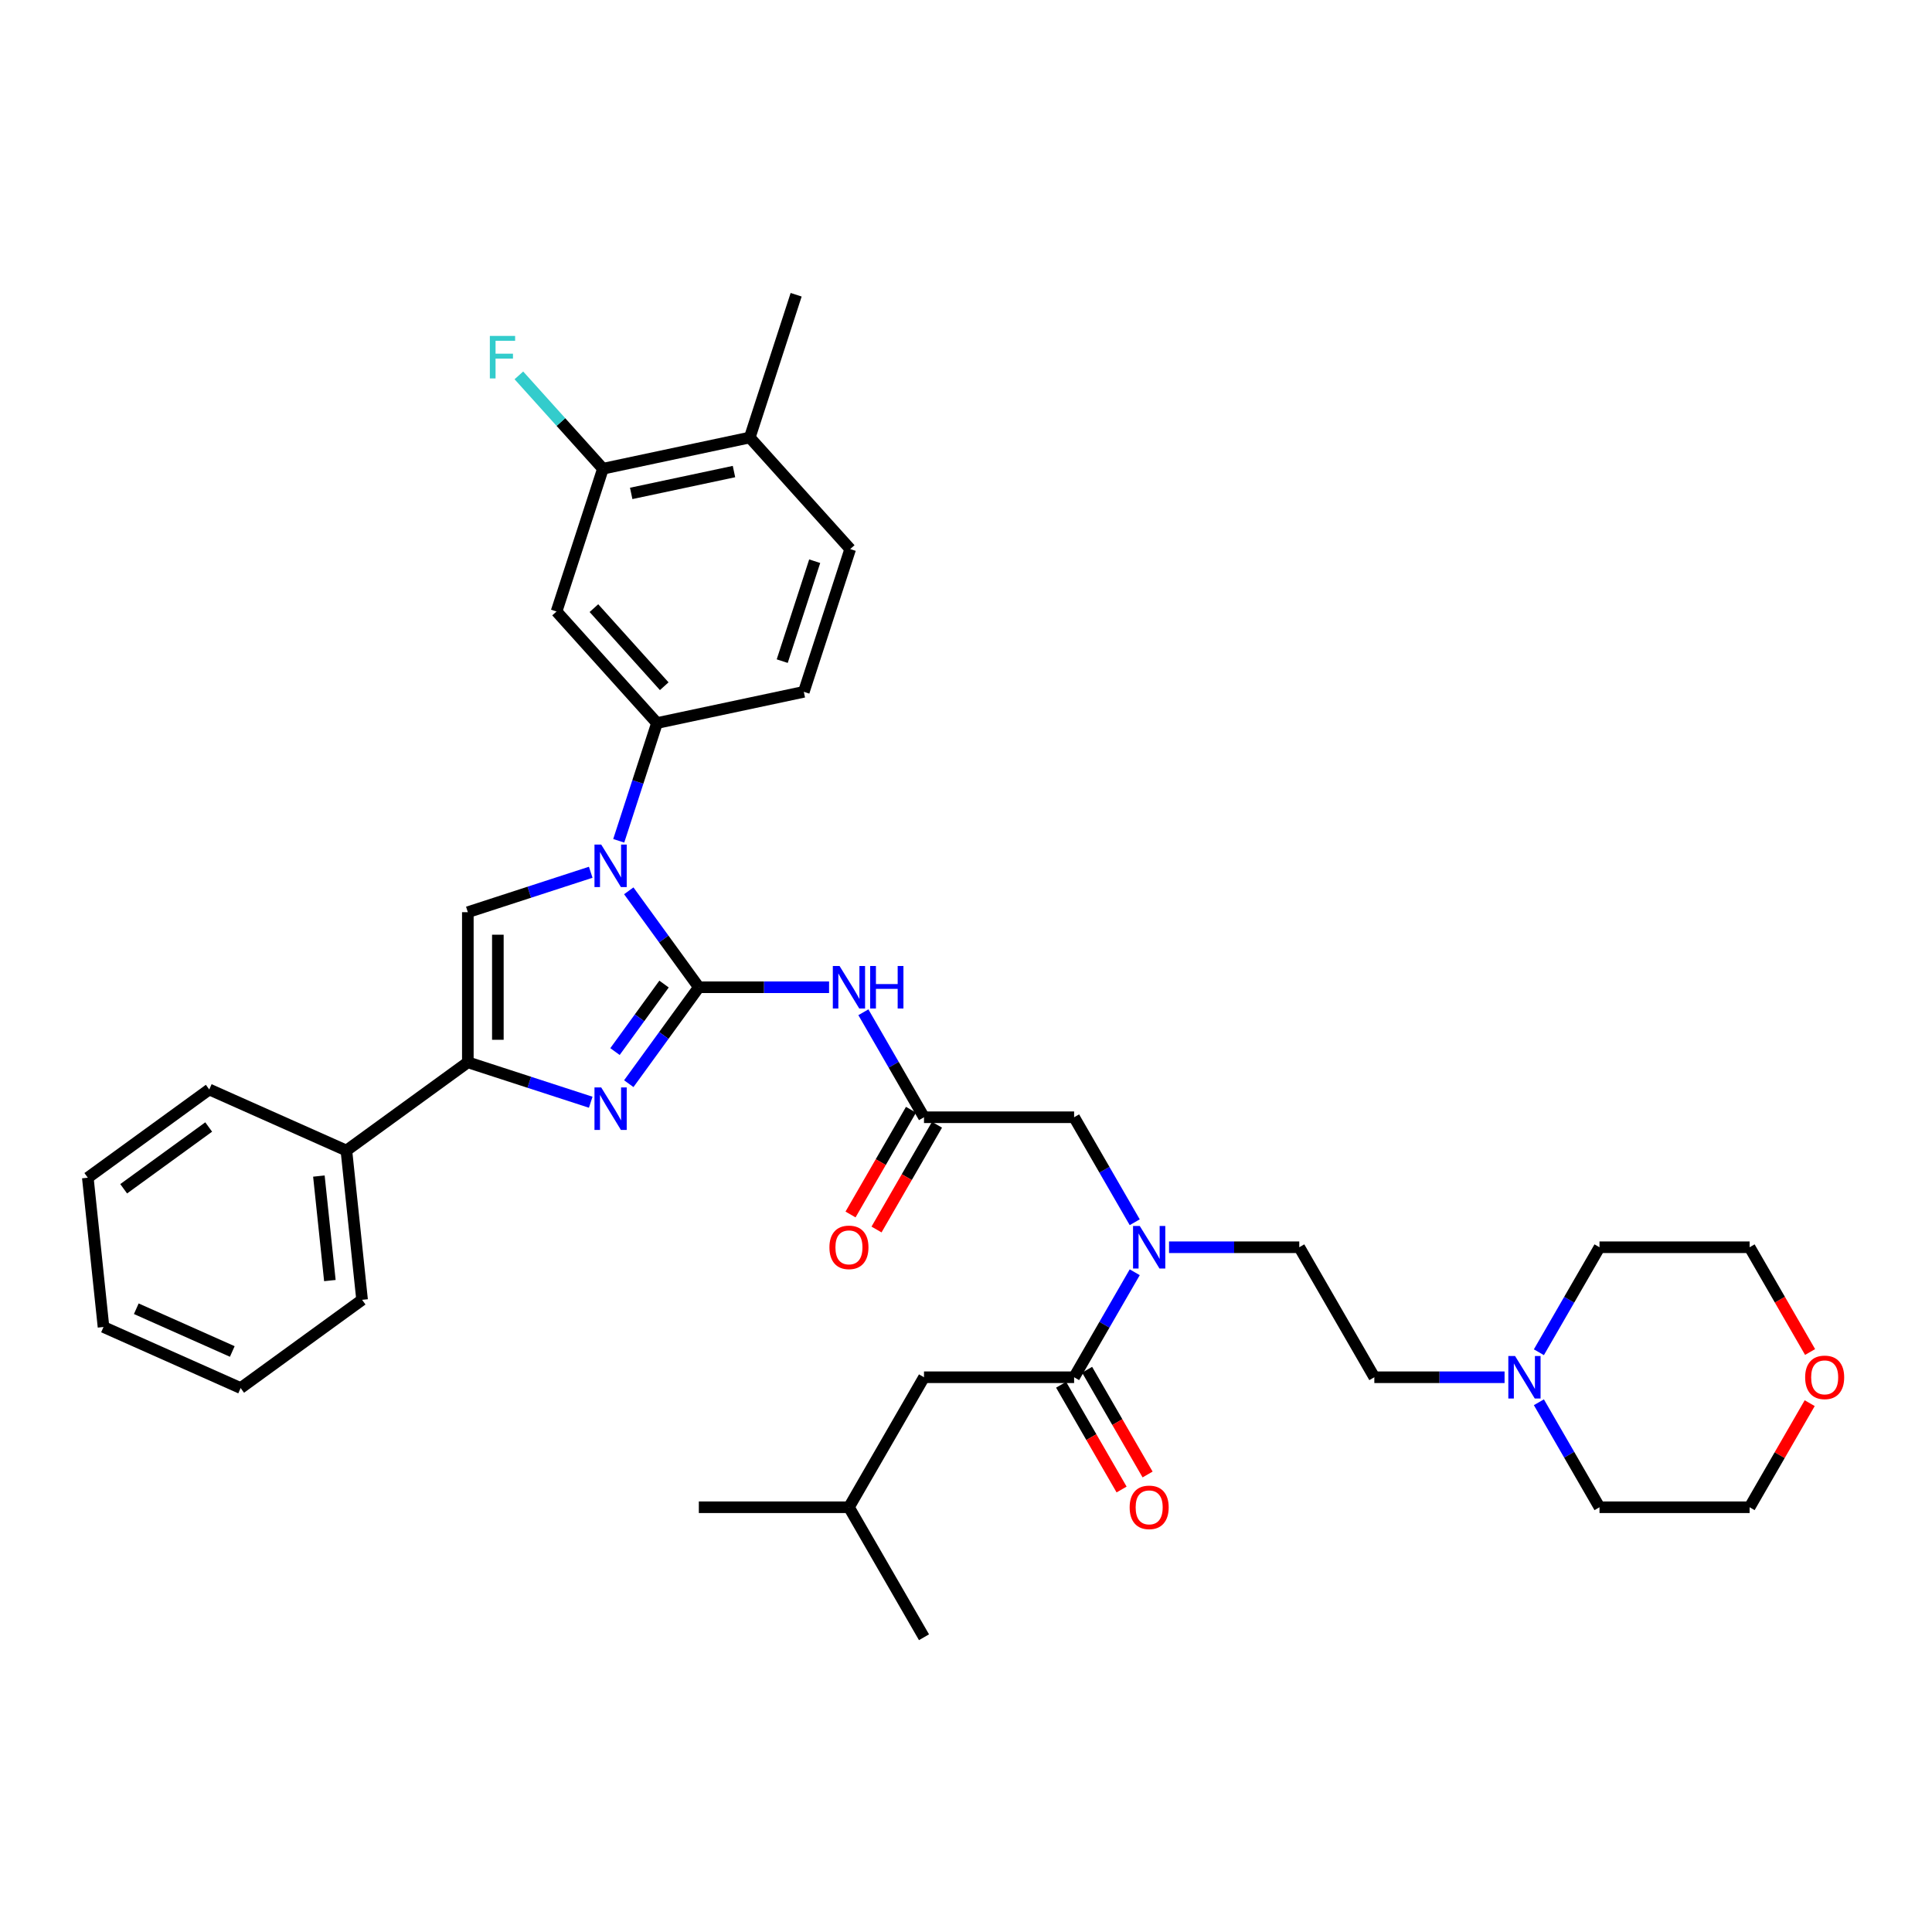 <?xml version='1.0' encoding='iso-8859-1'?>
<svg version='1.1' baseProfile='full'
              xmlns='http://www.w3.org/2000/svg'
                      xmlns:rdkit='http://www.rdkit.org/xml'
                      xmlns:xlink='http://www.w3.org/1999/xlink'
                  xml:space='preserve'
width='1000px' height='1000px' viewBox='0 0 1000 1000'>
<!-- END OF HEADER -->
<rect style='opacity:1.0;fill:#FFFFFF;stroke:none' width='1000' height='1000' x='0' y='0'> </rect>
<path class='bond-0' d='M 587.334,632.63 L 571.646,605.458' style='fill:none;fill-rule:evenodd;stroke:#0000FF;stroke-width:6px;stroke-linecap:butt;stroke-linejoin:miter;stroke-opacity:1' />
<path class='bond-0' d='M 571.646,605.458 L 555.958,578.286' style='fill:none;fill-rule:evenodd;stroke:#000000;stroke-width:6px;stroke-linecap:butt;stroke-linejoin:miter;stroke-opacity:1' />
<path class='bond-1' d='M 587.334,658.519 L 571.646,685.69' style='fill:none;fill-rule:evenodd;stroke:#0000FF;stroke-width:6px;stroke-linecap:butt;stroke-linejoin:miter;stroke-opacity:1' />
<path class='bond-1' d='M 571.646,685.69 L 555.958,712.862' style='fill:none;fill-rule:evenodd;stroke:#000000;stroke-width:6px;stroke-linecap:butt;stroke-linejoin:miter;stroke-opacity:1' />
<path class='bond-2' d='M 605.094,645.574 L 638.799,645.574' style='fill:none;fill-rule:evenodd;stroke:#0000FF;stroke-width:6px;stroke-linecap:butt;stroke-linejoin:miter;stroke-opacity:1' />
<path class='bond-2' d='M 638.799,645.574 L 672.504,645.574' style='fill:none;fill-rule:evenodd;stroke:#000000;stroke-width:6px;stroke-linecap:butt;stroke-linejoin:miter;stroke-opacity:1' />
<path class='bond-3' d='M 478.261,712.862 L 439.412,780.15' style='fill:none;fill-rule:evenodd;stroke:#000000;stroke-width:6px;stroke-linecap:butt;stroke-linejoin:miter;stroke-opacity:1' />
<path class='bond-4' d='M 478.261,712.862 L 555.958,712.862' style='fill:none;fill-rule:evenodd;stroke:#000000;stroke-width:6px;stroke-linecap:butt;stroke-linejoin:miter;stroke-opacity:1' />
<path class='bond-5' d='M 549.23,716.747 L 564.881,743.857' style='fill:none;fill-rule:evenodd;stroke:#000000;stroke-width:6px;stroke-linecap:butt;stroke-linejoin:miter;stroke-opacity:1' />
<path class='bond-5' d='M 564.881,743.857 L 580.533,770.966' style='fill:none;fill-rule:evenodd;stroke:#FF0000;stroke-width:6px;stroke-linecap:butt;stroke-linejoin:miter;stroke-opacity:1' />
<path class='bond-5' d='M 562.687,708.977 L 578.339,736.087' style='fill:none;fill-rule:evenodd;stroke:#000000;stroke-width:6px;stroke-linecap:butt;stroke-linejoin:miter;stroke-opacity:1' />
<path class='bond-5' d='M 578.339,736.087 L 593.991,763.196' style='fill:none;fill-rule:evenodd;stroke:#FF0000;stroke-width:6px;stroke-linecap:butt;stroke-linejoin:miter;stroke-opacity:1' />
<path class='bond-6' d='M 439.412,780.15 L 361.715,780.15' style='fill:none;fill-rule:evenodd;stroke:#000000;stroke-width:6px;stroke-linecap:butt;stroke-linejoin:miter;stroke-opacity:1' />
<path class='bond-7' d='M 439.412,780.15 L 478.261,847.438' style='fill:none;fill-rule:evenodd;stroke:#000000;stroke-width:6px;stroke-linecap:butt;stroke-linejoin:miter;stroke-opacity:1' />
<path class='bond-8' d='M 778.763,712.862 L 745.058,712.862' style='fill:none;fill-rule:evenodd;stroke:#0000FF;stroke-width:6px;stroke-linecap:butt;stroke-linejoin:miter;stroke-opacity:1' />
<path class='bond-8' d='M 745.058,712.862 L 711.353,712.862' style='fill:none;fill-rule:evenodd;stroke:#000000;stroke-width:6px;stroke-linecap:butt;stroke-linejoin:miter;stroke-opacity:1' />
<path class='bond-9' d='M 796.524,699.918 L 812.211,672.746' style='fill:none;fill-rule:evenodd;stroke:#0000FF;stroke-width:6px;stroke-linecap:butt;stroke-linejoin:miter;stroke-opacity:1' />
<path class='bond-9' d='M 812.211,672.746 L 827.899,645.574' style='fill:none;fill-rule:evenodd;stroke:#000000;stroke-width:6px;stroke-linecap:butt;stroke-linejoin:miter;stroke-opacity:1' />
<path class='bond-10' d='M 796.524,725.806 L 812.211,752.978' style='fill:none;fill-rule:evenodd;stroke:#0000FF;stroke-width:6px;stroke-linecap:butt;stroke-linejoin:miter;stroke-opacity:1' />
<path class='bond-10' d='M 812.211,752.978 L 827.899,780.15' style='fill:none;fill-rule:evenodd;stroke:#000000;stroke-width:6px;stroke-linecap:butt;stroke-linejoin:miter;stroke-opacity:1' />
<path class='bond-11' d='M 936.702,726.273 L 921.149,753.211' style='fill:none;fill-rule:evenodd;stroke:#FF0000;stroke-width:6px;stroke-linecap:butt;stroke-linejoin:miter;stroke-opacity:1' />
<path class='bond-11' d='M 921.149,753.211 L 905.596,780.15' style='fill:none;fill-rule:evenodd;stroke:#000000;stroke-width:6px;stroke-linecap:butt;stroke-linejoin:miter;stroke-opacity:1' />
<path class='bond-12' d='M 936.9,699.793 L 921.248,672.684' style='fill:none;fill-rule:evenodd;stroke:#FF0000;stroke-width:6px;stroke-linecap:butt;stroke-linejoin:miter;stroke-opacity:1' />
<path class='bond-12' d='M 921.248,672.684 L 905.596,645.574' style='fill:none;fill-rule:evenodd;stroke:#000000;stroke-width:6px;stroke-linecap:butt;stroke-linejoin:miter;stroke-opacity:1' />
<path class='bond-13' d='M 446.886,523.943 L 462.574,551.115' style='fill:none;fill-rule:evenodd;stroke:#0000FF;stroke-width:6px;stroke-linecap:butt;stroke-linejoin:miter;stroke-opacity:1' />
<path class='bond-13' d='M 462.574,551.115 L 478.261,578.286' style='fill:none;fill-rule:evenodd;stroke:#000000;stroke-width:6px;stroke-linecap:butt;stroke-linejoin:miter;stroke-opacity:1' />
<path class='bond-14' d='M 429.125,510.999 L 395.42,510.999' style='fill:none;fill-rule:evenodd;stroke:#0000FF;stroke-width:6px;stroke-linecap:butt;stroke-linejoin:miter;stroke-opacity:1' />
<path class='bond-14' d='M 395.42,510.999 L 361.715,510.999' style='fill:none;fill-rule:evenodd;stroke:#000000;stroke-width:6px;stroke-linecap:butt;stroke-linejoin:miter;stroke-opacity:1' />
<path class='bond-15' d='M 471.532,574.402 L 455.881,601.511' style='fill:none;fill-rule:evenodd;stroke:#000000;stroke-width:6px;stroke-linecap:butt;stroke-linejoin:miter;stroke-opacity:1' />
<path class='bond-15' d='M 455.881,601.511 L 440.229,628.621' style='fill:none;fill-rule:evenodd;stroke:#FF0000;stroke-width:6px;stroke-linecap:butt;stroke-linejoin:miter;stroke-opacity:1' />
<path class='bond-15' d='M 484.99,582.171 L 469.338,609.281' style='fill:none;fill-rule:evenodd;stroke:#000000;stroke-width:6px;stroke-linecap:butt;stroke-linejoin:miter;stroke-opacity:1' />
<path class='bond-15' d='M 469.338,609.281 L 453.686,636.39' style='fill:none;fill-rule:evenodd;stroke:#FF0000;stroke-width:6px;stroke-linecap:butt;stroke-linejoin:miter;stroke-opacity:1' />
<path class='bond-16' d='M 478.261,578.286 L 555.958,578.286' style='fill:none;fill-rule:evenodd;stroke:#000000;stroke-width:6px;stroke-linecap:butt;stroke-linejoin:miter;stroke-opacity:1' />
<path class='bond-17' d='M 325.451,461.085 L 343.583,486.042' style='fill:none;fill-rule:evenodd;stroke:#0000FF;stroke-width:6px;stroke-linecap:butt;stroke-linejoin:miter;stroke-opacity:1' />
<path class='bond-17' d='M 343.583,486.042 L 361.715,510.999' style='fill:none;fill-rule:evenodd;stroke:#000000;stroke-width:6px;stroke-linecap:butt;stroke-linejoin:miter;stroke-opacity:1' />
<path class='bond-18' d='M 305.759,451.483 L 273.955,461.816' style='fill:none;fill-rule:evenodd;stroke:#0000FF;stroke-width:6px;stroke-linecap:butt;stroke-linejoin:miter;stroke-opacity:1' />
<path class='bond-18' d='M 273.955,461.816 L 242.151,472.15' style='fill:none;fill-rule:evenodd;stroke:#000000;stroke-width:6px;stroke-linecap:butt;stroke-linejoin:miter;stroke-opacity:1' />
<path class='bond-19' d='M 320.252,435.196 L 330.154,404.721' style='fill:none;fill-rule:evenodd;stroke:#0000FF;stroke-width:6px;stroke-linecap:butt;stroke-linejoin:miter;stroke-opacity:1' />
<path class='bond-19' d='M 330.154,404.721 L 340.056,374.246' style='fill:none;fill-rule:evenodd;stroke:#000000;stroke-width:6px;stroke-linecap:butt;stroke-linejoin:miter;stroke-opacity:1' />
<path class='bond-20' d='M 361.715,510.999 L 343.583,535.956' style='fill:none;fill-rule:evenodd;stroke:#000000;stroke-width:6px;stroke-linecap:butt;stroke-linejoin:miter;stroke-opacity:1' />
<path class='bond-20' d='M 343.583,535.956 L 325.451,560.913' style='fill:none;fill-rule:evenodd;stroke:#0000FF;stroke-width:6px;stroke-linecap:butt;stroke-linejoin:miter;stroke-opacity:1' />
<path class='bond-20' d='M 343.704,509.352 L 331.011,526.822' style='fill:none;fill-rule:evenodd;stroke:#000000;stroke-width:6px;stroke-linecap:butt;stroke-linejoin:miter;stroke-opacity:1' />
<path class='bond-20' d='M 331.011,526.822 L 318.319,544.292' style='fill:none;fill-rule:evenodd;stroke:#0000FF;stroke-width:6px;stroke-linecap:butt;stroke-linejoin:miter;stroke-opacity:1' />
<path class='bond-21' d='M 305.759,570.515 L 273.955,560.181' style='fill:none;fill-rule:evenodd;stroke:#0000FF;stroke-width:6px;stroke-linecap:butt;stroke-linejoin:miter;stroke-opacity:1' />
<path class='bond-21' d='M 273.955,560.181 L 242.151,549.847' style='fill:none;fill-rule:evenodd;stroke:#000000;stroke-width:6px;stroke-linecap:butt;stroke-linejoin:miter;stroke-opacity:1' />
<path class='bond-22' d='M 242.151,549.847 L 179.293,595.517' style='fill:none;fill-rule:evenodd;stroke:#000000;stroke-width:6px;stroke-linecap:butt;stroke-linejoin:miter;stroke-opacity:1' />
<path class='bond-23' d='M 242.151,549.847 L 242.151,472.15' style='fill:none;fill-rule:evenodd;stroke:#000000;stroke-width:6px;stroke-linecap:butt;stroke-linejoin:miter;stroke-opacity:1' />
<path class='bond-23' d='M 257.691,538.193 L 257.691,483.805' style='fill:none;fill-rule:evenodd;stroke:#000000;stroke-width:6px;stroke-linecap:butt;stroke-linejoin:miter;stroke-opacity:1' />
<path class='bond-24' d='M 45.455,609.584 L 108.313,563.914' style='fill:none;fill-rule:evenodd;stroke:#000000;stroke-width:6px;stroke-linecap:butt;stroke-linejoin:miter;stroke-opacity:1' />
<path class='bond-24' d='M 64.017,615.305 L 108.018,583.336' style='fill:none;fill-rule:evenodd;stroke:#000000;stroke-width:6px;stroke-linecap:butt;stroke-linejoin:miter;stroke-opacity:1' />
<path class='bond-25' d='M 45.455,609.584 L 53.576,686.855' style='fill:none;fill-rule:evenodd;stroke:#000000;stroke-width:6px;stroke-linecap:butt;stroke-linejoin:miter;stroke-opacity:1' />
<path class='bond-26' d='M 53.576,686.855 L 124.556,718.458' style='fill:none;fill-rule:evenodd;stroke:#000000;stroke-width:6px;stroke-linecap:butt;stroke-linejoin:miter;stroke-opacity:1' />
<path class='bond-26' d='M 70.544,677.4 L 120.23,699.521' style='fill:none;fill-rule:evenodd;stroke:#000000;stroke-width:6px;stroke-linecap:butt;stroke-linejoin:miter;stroke-opacity:1' />
<path class='bond-27' d='M 312.076,242.611 L 388.075,226.457' style='fill:none;fill-rule:evenodd;stroke:#000000;stroke-width:6px;stroke-linecap:butt;stroke-linejoin:miter;stroke-opacity:1' />
<path class='bond-27' d='M 326.707,255.388 L 379.906,244.08' style='fill:none;fill-rule:evenodd;stroke:#000000;stroke-width:6px;stroke-linecap:butt;stroke-linejoin:miter;stroke-opacity:1' />
<path class='bond-28' d='M 312.076,242.611 L 288.066,316.505' style='fill:none;fill-rule:evenodd;stroke:#000000;stroke-width:6px;stroke-linecap:butt;stroke-linejoin:miter;stroke-opacity:1' />
<path class='bond-29' d='M 312.076,242.611 L 290.323,218.452' style='fill:none;fill-rule:evenodd;stroke:#000000;stroke-width:6px;stroke-linecap:butt;stroke-linejoin:miter;stroke-opacity:1' />
<path class='bond-29' d='M 290.323,218.452 L 268.571,194.294' style='fill:none;fill-rule:evenodd;stroke:#33CCCC;stroke-width:6px;stroke-linecap:butt;stroke-linejoin:miter;stroke-opacity:1' />
<path class='bond-30' d='M 388.075,226.457 L 440.065,284.197' style='fill:none;fill-rule:evenodd;stroke:#000000;stroke-width:6px;stroke-linecap:butt;stroke-linejoin:miter;stroke-opacity:1' />
<path class='bond-31' d='M 388.075,226.457 L 412.085,152.562' style='fill:none;fill-rule:evenodd;stroke:#000000;stroke-width:6px;stroke-linecap:butt;stroke-linejoin:miter;stroke-opacity:1' />
<path class='bond-32' d='M 440.065,284.197 L 416.055,358.092' style='fill:none;fill-rule:evenodd;stroke:#000000;stroke-width:6px;stroke-linecap:butt;stroke-linejoin:miter;stroke-opacity:1' />
<path class='bond-32' d='M 421.684,290.479 L 404.878,342.205' style='fill:none;fill-rule:evenodd;stroke:#000000;stroke-width:6px;stroke-linecap:butt;stroke-linejoin:miter;stroke-opacity:1' />
<path class='bond-33' d='M 416.055,358.092 L 340.056,374.246' style='fill:none;fill-rule:evenodd;stroke:#000000;stroke-width:6px;stroke-linecap:butt;stroke-linejoin:miter;stroke-opacity:1' />
<path class='bond-34' d='M 340.056,374.246 L 288.066,316.505' style='fill:none;fill-rule:evenodd;stroke:#000000;stroke-width:6px;stroke-linecap:butt;stroke-linejoin:miter;stroke-opacity:1' />
<path class='bond-34' d='M 343.805,355.187 L 307.413,314.769' style='fill:none;fill-rule:evenodd;stroke:#000000;stroke-width:6px;stroke-linecap:butt;stroke-linejoin:miter;stroke-opacity:1' />
<path class='bond-35' d='M 124.556,718.458 L 187.415,672.788' style='fill:none;fill-rule:evenodd;stroke:#000000;stroke-width:6px;stroke-linecap:butt;stroke-linejoin:miter;stroke-opacity:1' />
<path class='bond-36' d='M 187.415,672.788 L 179.293,595.517' style='fill:none;fill-rule:evenodd;stroke:#000000;stroke-width:6px;stroke-linecap:butt;stroke-linejoin:miter;stroke-opacity:1' />
<path class='bond-36' d='M 170.742,662.822 L 165.057,608.732' style='fill:none;fill-rule:evenodd;stroke:#000000;stroke-width:6px;stroke-linecap:butt;stroke-linejoin:miter;stroke-opacity:1' />
<path class='bond-37' d='M 179.293,595.517 L 108.313,563.914' style='fill:none;fill-rule:evenodd;stroke:#000000;stroke-width:6px;stroke-linecap:butt;stroke-linejoin:miter;stroke-opacity:1' />
<path class='bond-38' d='M 711.353,712.862 L 672.504,645.574' style='fill:none;fill-rule:evenodd;stroke:#000000;stroke-width:6px;stroke-linecap:butt;stroke-linejoin:miter;stroke-opacity:1' />
<path class='bond-39' d='M 827.899,645.574 L 905.596,645.574' style='fill:none;fill-rule:evenodd;stroke:#000000;stroke-width:6px;stroke-linecap:butt;stroke-linejoin:miter;stroke-opacity:1' />
<path class='bond-40' d='M 827.899,780.15 L 905.596,780.15' style='fill:none;fill-rule:evenodd;stroke:#000000;stroke-width:6px;stroke-linecap:butt;stroke-linejoin:miter;stroke-opacity:1' />
<path  class='atom-0' d='M 589.943 634.572
L 597.154 646.227
Q 597.868 647.377, 599.018 649.459
Q 600.168 651.541, 600.23 651.666
L 600.23 634.572
L 603.152 634.572
L 603.152 656.576
L 600.137 656.576
L 592.398 643.834
Q 591.497 642.342, 590.534 640.633
Q 589.601 638.923, 589.322 638.395
L 589.322 656.576
L 586.462 656.576
L 586.462 634.572
L 589.943 634.572
' fill='#0000FF'/>
<path  class='atom-3' d='M 584.706 780.212
Q 584.706 774.929, 587.317 771.976
Q 589.928 769.024, 594.807 769.024
Q 599.686 769.024, 602.297 771.976
Q 604.908 774.929, 604.908 780.212
Q 604.908 785.558, 602.266 788.603
Q 599.624 791.618, 594.807 791.618
Q 589.959 791.618, 587.317 788.603
Q 584.706 785.589, 584.706 780.212
M 594.807 789.132
Q 598.164 789.132, 599.966 786.894
Q 601.8 784.625, 601.8 780.212
Q 601.8 775.892, 599.966 773.717
Q 598.164 771.51, 594.807 771.51
Q 591.451 771.51, 589.617 773.686
Q 587.814 775.861, 587.814 780.212
Q 587.814 784.656, 589.617 786.894
Q 591.451 789.132, 594.807 789.132
' fill='#FF0000'/>
<path  class='atom-6' d='M 784.186 701.86
L 791.397 713.515
Q 792.112 714.665, 793.261 716.747
Q 794.411 718.829, 794.474 718.954
L 794.474 701.86
L 797.395 701.86
L 797.395 723.864
L 794.38 723.864
L 786.642 711.122
Q 785.74 709.63, 784.777 707.921
Q 783.845 706.211, 783.565 705.683
L 783.565 723.864
L 780.706 723.864
L 780.706 701.86
L 784.186 701.86
' fill='#0000FF'/>
<path  class='atom-7' d='M 934.344 712.924
Q 934.344 707.641, 936.955 704.688
Q 939.565 701.736, 944.445 701.736
Q 949.324 701.736, 951.935 704.688
Q 954.545 707.641, 954.545 712.924
Q 954.545 718.27, 951.904 721.316
Q 949.262 724.33, 944.445 724.33
Q 939.596 724.33, 936.955 721.316
Q 934.344 718.301, 934.344 712.924
M 944.445 721.844
Q 947.801 721.844, 949.604 719.606
Q 951.438 717.337, 951.438 712.924
Q 951.438 708.604, 949.604 706.429
Q 947.801 704.222, 944.445 704.222
Q 941.088 704.222, 939.255 706.398
Q 937.452 708.573, 937.452 712.924
Q 937.452 717.369, 939.255 719.606
Q 941.088 721.844, 944.445 721.844
' fill='#FF0000'/>
<path  class='atom-8' d='M 434.549 499.997
L 441.759 511.651
Q 442.474 512.801, 443.624 514.884
Q 444.774 516.966, 444.836 517.09
L 444.836 499.997
L 447.757 499.997
L 447.757 522.001
L 444.743 522.001
L 437.004 509.258
Q 436.103 507.766, 435.139 506.057
Q 434.207 504.348, 433.927 503.819
L 433.927 522.001
L 431.068 522.001
L 431.068 499.997
L 434.549 499.997
' fill='#0000FF'/>
<path  class='atom-8' d='M 450.399 499.997
L 453.382 499.997
L 453.382 509.351
L 464.633 509.351
L 464.633 499.997
L 467.617 499.997
L 467.617 522.001
L 464.633 522.001
L 464.633 511.838
L 453.382 511.838
L 453.382 522.001
L 450.399 522.001
L 450.399 499.997
' fill='#0000FF'/>
<path  class='atom-10' d='M 429.312 645.636
Q 429.312 640.353, 431.922 637.401
Q 434.533 634.448, 439.412 634.448
Q 444.292 634.448, 446.903 637.401
Q 449.513 640.353, 449.513 645.636
Q 449.513 650.982, 446.871 654.028
Q 444.23 657.042, 439.412 657.042
Q 434.564 657.042, 431.922 654.028
Q 429.312 651.013, 429.312 645.636
M 439.412 654.556
Q 442.769 654.556, 444.572 652.318
Q 446.405 650.05, 446.405 645.636
Q 446.405 641.316, 444.572 639.141
Q 442.769 636.934, 439.412 636.934
Q 436.056 636.934, 434.222 639.11
Q 432.42 641.285, 432.42 645.636
Q 432.42 650.081, 434.222 652.318
Q 436.056 654.556, 439.412 654.556
' fill='#FF0000'/>
<path  class='atom-12' d='M 311.182 437.138
L 318.392 448.793
Q 319.107 449.943, 320.257 452.025
Q 321.407 454.107, 321.469 454.232
L 321.469 437.138
L 324.391 437.138
L 324.391 459.142
L 321.376 459.142
L 313.637 446.4
Q 312.736 444.908, 311.773 443.199
Q 310.84 441.489, 310.56 440.961
L 310.56 459.142
L 307.701 459.142
L 307.701 437.138
L 311.182 437.138
' fill='#0000FF'/>
<path  class='atom-14' d='M 311.182 562.855
L 318.392 574.51
Q 319.107 575.66, 320.257 577.742
Q 321.407 579.824, 321.469 579.949
L 321.469 562.855
L 324.391 562.855
L 324.391 584.859
L 321.376 584.859
L 313.637 572.117
Q 312.736 570.625, 311.773 568.916
Q 310.84 567.206, 310.56 566.678
L 310.56 584.859
L 307.701 584.859
L 307.701 562.855
L 311.182 562.855
' fill='#0000FF'/>
<path  class='atom-26' d='M 253.544 173.869
L 266.628 173.869
L 266.628 176.386
L 256.497 176.386
L 256.497 183.068
L 265.509 183.068
L 265.509 185.616
L 256.497 185.616
L 256.497 195.873
L 253.544 195.873
L 253.544 173.869
' fill='#33CCCC'/>
</svg>
